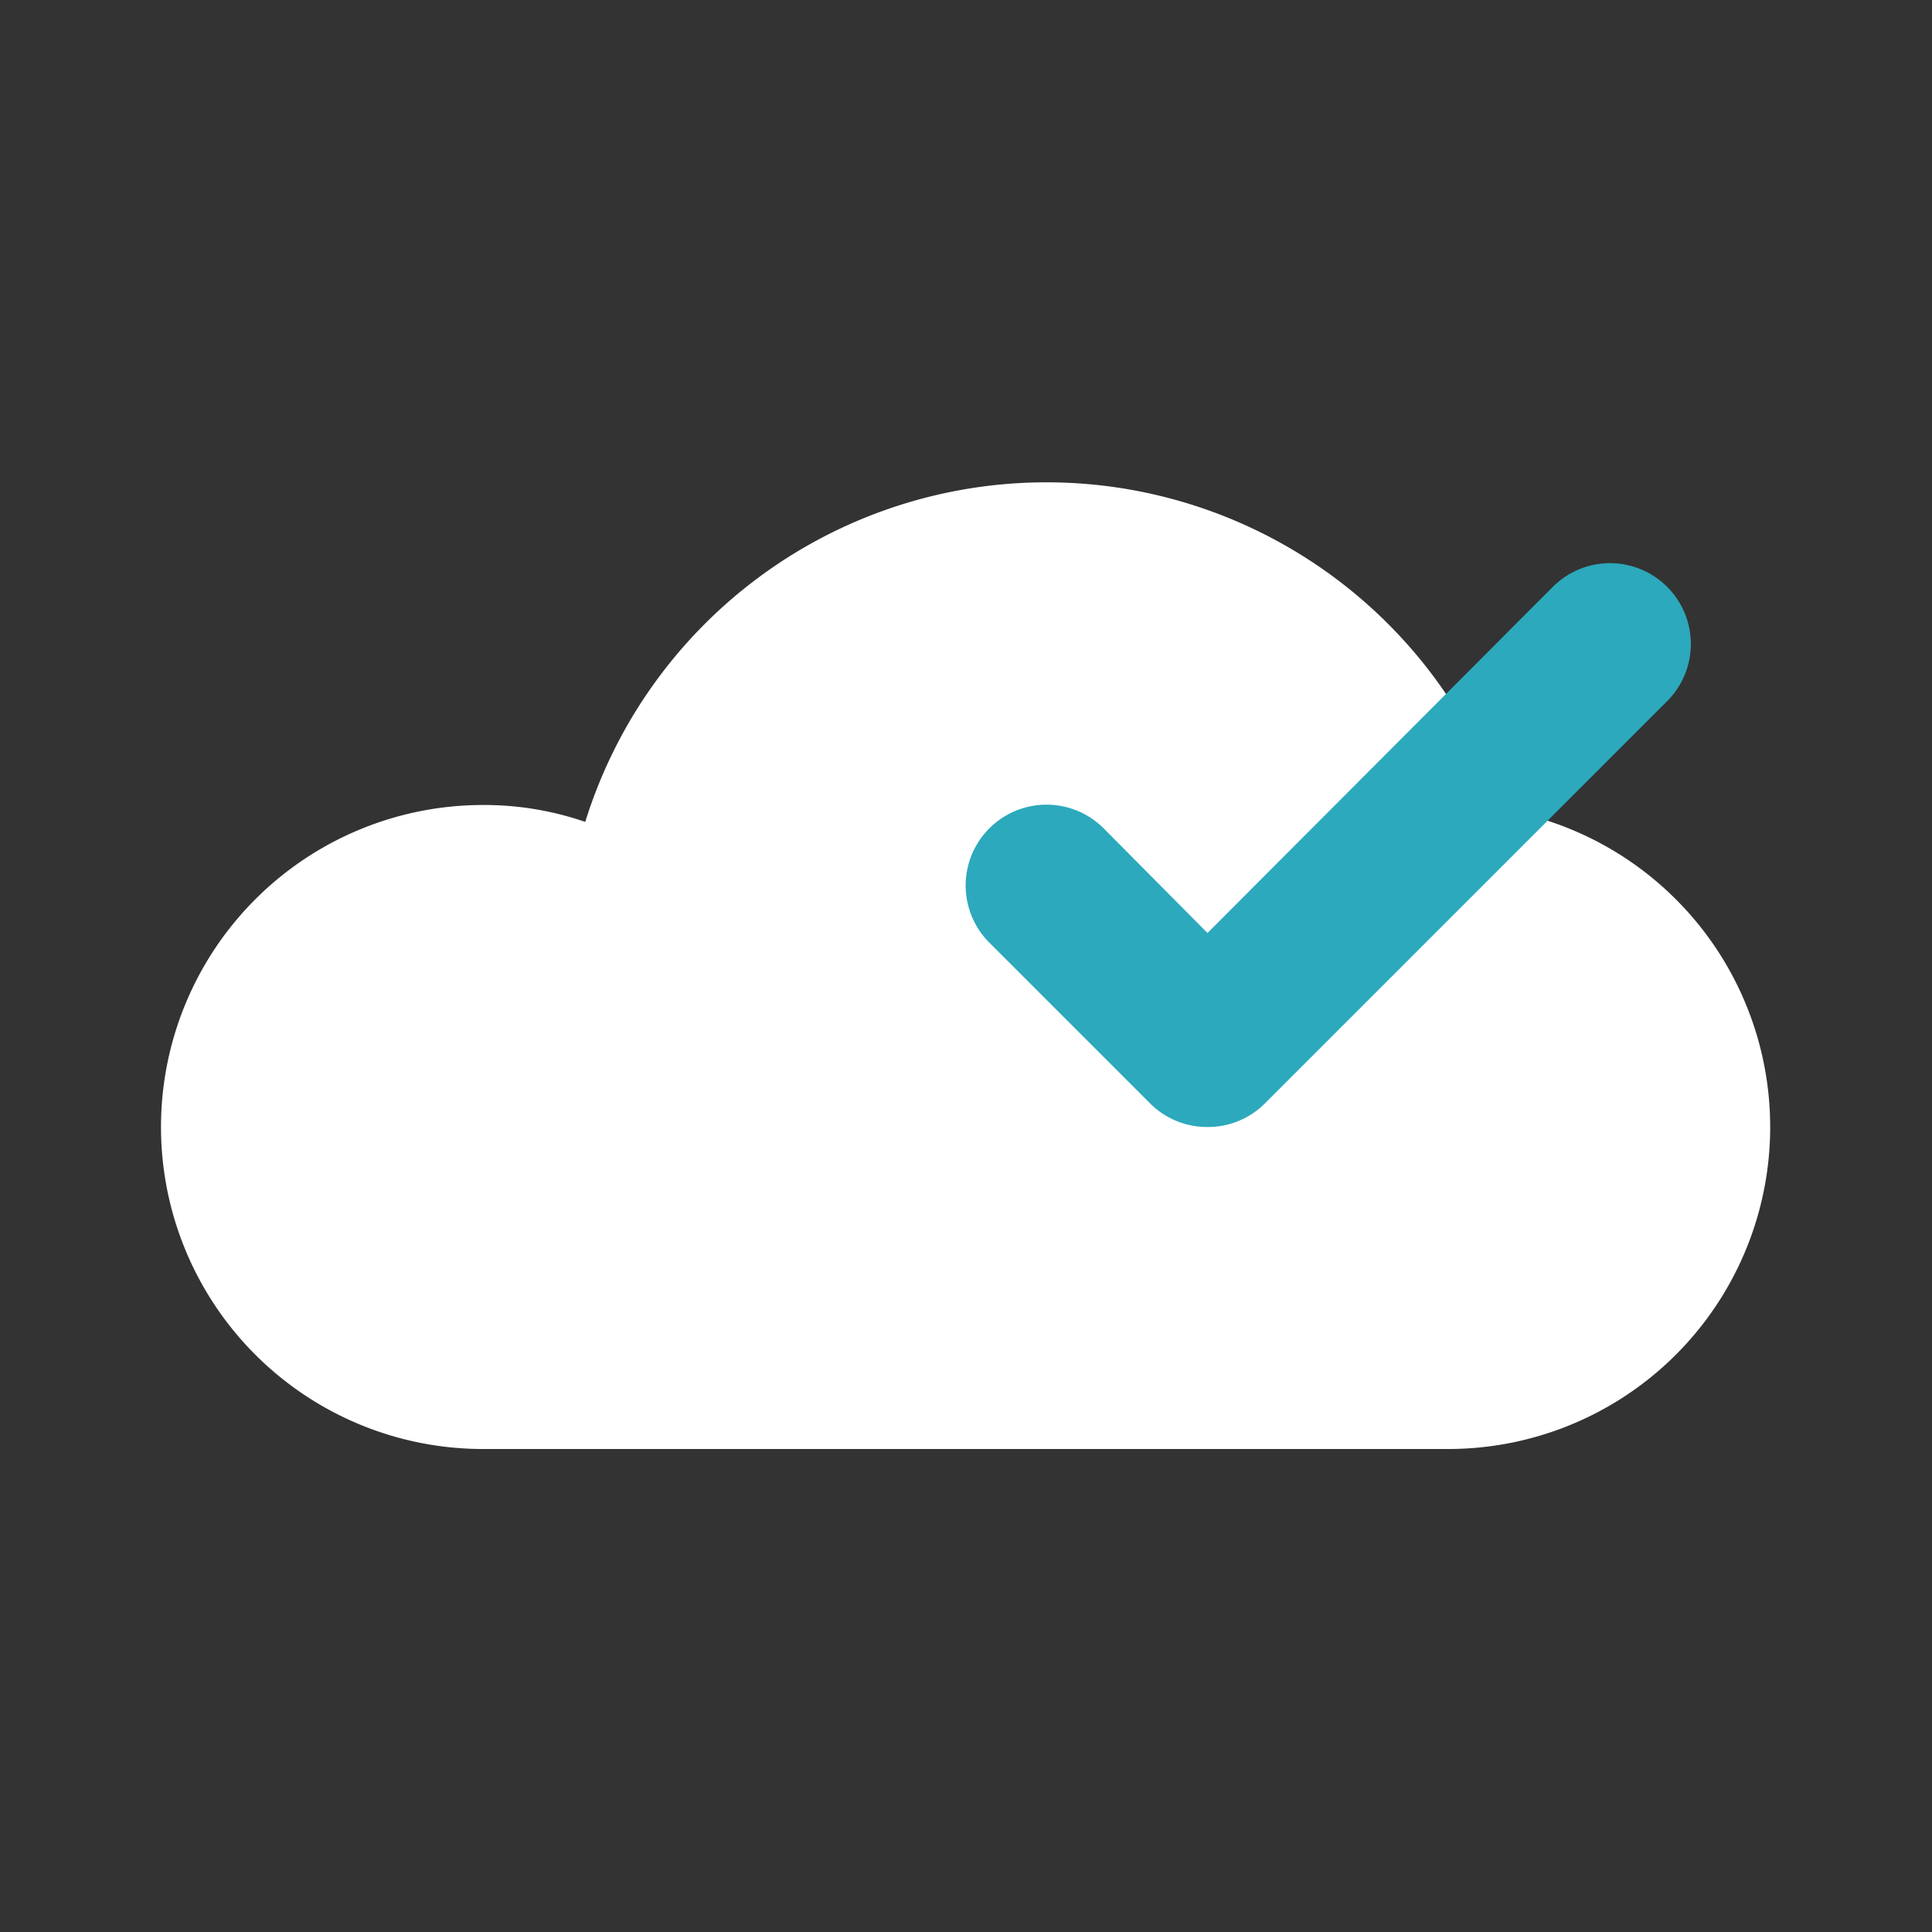 <svg fill="#000000" width="64px" height="64px" viewBox="0 0 24 24" id="cloud-check" data-name="Flat Color" xmlns="http://www.w3.org/2000/svg" class="icon flat-color"><rect x="0" y="0" width="24" height="24" fill="#333333" stroke="none"/><g id="SVGRepo_bgCarrier" stroke-width="0"></g><g id="SVGRepo_tracerCarrier" stroke-linecap="round" stroke-linejoin="round"></g><g id="SVGRepo_iconCarrier"><path id="primary" d="M18.68,10.06a6,6,0,0,0-11.41.15A3.85,3.85,0,0,0,6,10a4,4,0,0,0,0,8H18a4,4,0,0,0,.68-7.94Z" style="fill: #fffff;"></path><path id="secondary" d="M15,14a1,1,0,0,1-.71-.29l-2-2a1,1,0,0,1,1.42-1.42L15,11.59l4.29-4.3a1,1,0,1,1,1.42,1.42l-5,5A1,1,0,0,1,15,14Z" style="fill: #2ca9bc;"></path></g></svg>